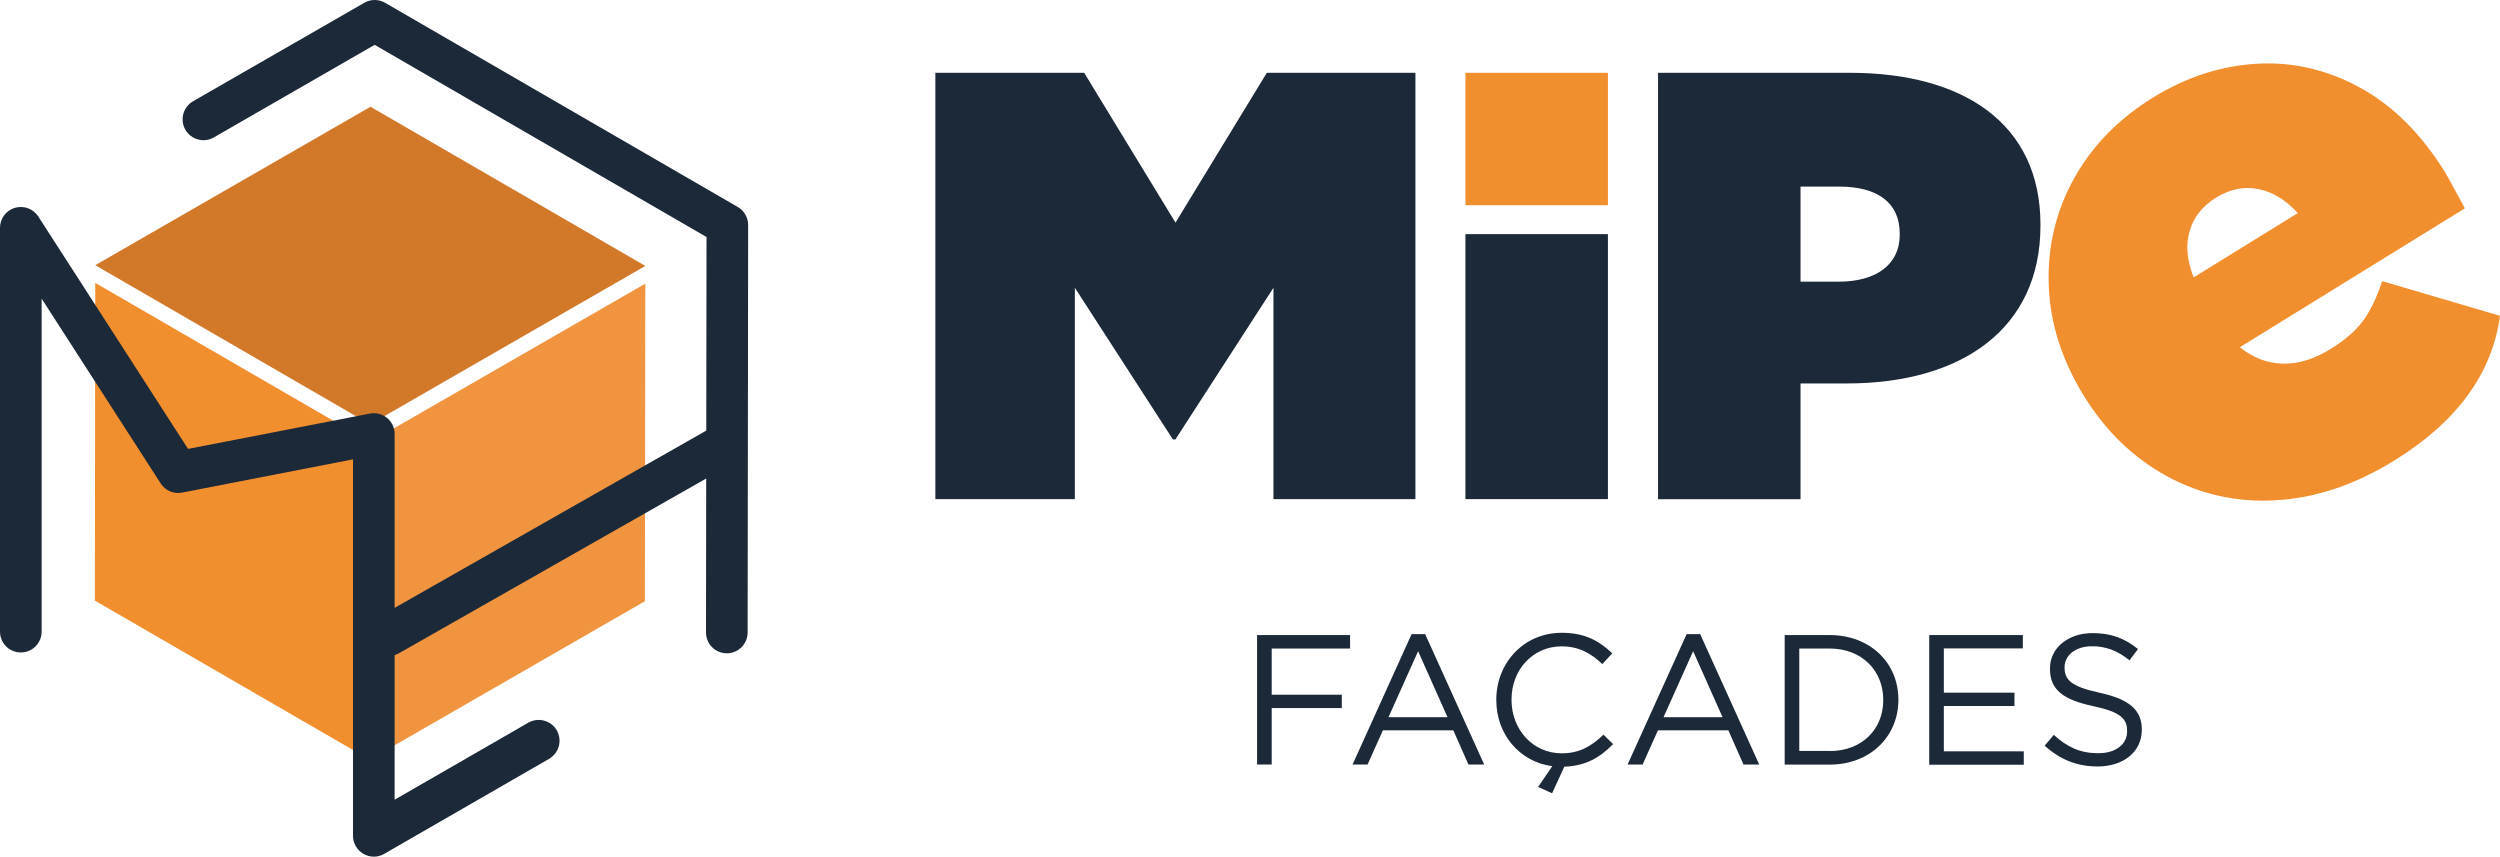 <?xml version="1.0" encoding="UTF-8"?>
<svg id="Calque_2" data-name="Calque 2" xmlns="http://www.w3.org/2000/svg" viewBox="0 0 241.43 82.73">
  <defs>
    <style>
      .cls-1 {
        fill: #1b2938;
      }

      .cls-1, .cls-2, .cls-3, .cls-4 {
        stroke-width: 0px;
      }

      .cls-2 {
        fill: #d17829;
      }

      .cls-3 {
        fill: #f18e2e;
      }

      .cls-4 {
        fill: #f0943f;
      }
    </style>
  </defs>
  <g id="Calque_1-2" data-name="Calque 1">
    <g>
      <g>
        <g>
          <path class="cls-1" d="M121.4,61.33h8.98v1.3h-7.57v4.46h6.77v1.29h-6.77v5.45h-1.41v-12.5Z"/>
          <path class="cls-1" d="M136.31,61.24h1.32l5.7,12.59h-1.52l-1.46-3.3h-6.8l-1.48,3.3h-1.45l5.7-12.59ZM139.79,69.26l-2.84-6.37-2.86,6.37h5.7Z"/>
          <path class="cls-1" d="M148.54,75.99l1.37-2c-3.16-.41-5.41-3.07-5.41-6.38v-.04c0-3.54,2.64-6.46,6.32-6.46,2.27,0,3.62.8,4.88,1.98l-.96,1.04c-1.05-1-2.23-1.71-3.93-1.71-2.77,0-4.84,2.25-4.84,5.13v.04c0,2.89,2.09,5.16,4.84,5.16,1.71,0,2.84-.66,4.04-1.8l.93.91c-1.25,1.27-2.61,2.11-4.71,2.18l-1.18,2.57-1.34-.61Z"/>
          <path class="cls-1" d="M162.87,61.24h1.32l5.7,12.59h-1.52l-1.46-3.3h-6.8l-1.48,3.3h-1.45l5.7-12.59ZM166.35,69.26l-2.84-6.37-2.86,6.37h5.7Z"/>
          <path class="cls-1" d="M172.35,61.33h4.34c3.93,0,6.64,2.7,6.64,6.22v.04c0,3.52-2.71,6.25-6.64,6.25h-4.34v-12.5ZM176.69,72.53c3.16,0,5.18-2.14,5.18-4.91v-.04c0-2.77-2.02-4.95-5.18-4.95h-2.93v9.89h2.93Z"/>
          <path class="cls-1" d="M186.31,61.33h9.04v1.29h-7.63v4.27h6.82v1.29h-6.82v4.38h7.72v1.29h-9.13v-12.5Z"/>
          <path class="cls-1" d="M197.46,72.01l.88-1.04c1.3,1.18,2.55,1.77,4.29,1.77s2.79-.89,2.79-2.12v-.04c0-1.16-.62-1.82-3.25-2.38-2.88-.62-4.2-1.55-4.2-3.61v-.04c0-1.96,1.73-3.41,4.11-3.41,1.82,0,3.13.52,4.39,1.54l-.82,1.09c-1.16-.95-2.32-1.36-3.61-1.36-1.62,0-2.66.89-2.66,2.02v.04c0,1.18.64,1.84,3.39,2.43,2.79.61,4.07,1.62,4.07,3.54v.04c0,2.14-1.79,3.54-4.27,3.54-1.98,0-3.61-.66-5.11-2Z"/>
        </g>
        <g>
          <path class="cls-3" d="M238.02,20.13l-21.71,13.4c1.26,1.02,2.64,1.55,4.14,1.59,1.49.04,3.04-.44,4.64-1.43,1.37-.85,2.41-1.75,3.11-2.7.7-.95,1.32-2.24,1.85-3.84l11.38,3.35c-.76,5.59-4.17,10.25-10.22,13.98-3.77,2.33-7.56,3.6-11.36,3.83-3.8.23-7.33-.55-10.58-2.32-3.25-1.77-5.93-4.36-8.03-7.77-2.13-3.45-3.26-7.01-3.39-10.68-.13-3.67.67-7.09,2.42-10.26,1.75-3.17,4.3-5.79,7.65-7.86,3.16-1.95,6.47-3.04,9.94-3.26,3.47-.22,6.8.54,10.01,2.28,3.2,1.74,5.96,4.49,8.28,8.23.13.21.76,1.36,1.89,3.45ZM211.45,22.32c-.38,1.34-.25,2.83.39,4.47l10.06-6.21c-1.15-1.27-2.42-2.04-3.8-2.32-1.38-.28-2.74,0-4.07.81-1.33.82-2.19,1.9-2.57,3.24Z"/>
          <path class="cls-1" d="M90.35,7.03h14.35l8.82,14.47,8.82-14.47h14.35v41.17h-13.71v-20.41l-9.47,14.65h-.24l-9.47-14.65v20.41h-13.47V7.03Z"/>
          <path class="cls-1" d="M141.52,22.61h13.76v25.59h-13.76v-25.59Z"/>
          <path class="cls-3" d="M141.52,7.03h13.76v12.79h-13.76V7.03Z"/>
          <path class="cls-1" d="M160.11,7.03h18.53c10.94,0,18.41,4.88,18.41,14.65v.12c0,9.94-7.59,15.23-18.7,15.23h-4.47v11.18h-13.76V7.03ZM177.58,27.2c3.53,0,5.88-1.59,5.88-4.53v-.12c0-3-2.18-4.53-5.82-4.53h-3.76v9.18h3.71Z"/>
        </g>
      </g>
      <g>
        <polygon class="cls-4" points="62.32 27.39 35.74 42.69 35.7 73.36 62.28 58.06 62.32 27.39"/>
        <polygon class="cls-3" points="9.2 27.32 35.74 42.69 35.7 73.36 9.16 58 9.2 27.32"/>
        <polygon class="cls-2" points="9.2 25.61 35.78 10.31 62.32 25.68 35.74 40.98 9.2 25.61"/>
        <path class="cls-1" d="M70.19,63.09h0c-1.11,0-2.01-.9-2.01-2.01l.05-38.19L36.18,4.33l-15.53,8.94c-.96.56-2.19.22-2.75-.74-.55-.96-.22-2.19.74-2.75L35.18.27c.62-.36,1.39-.36,2.01,0l34.06,19.72c.62.36,1,1.02,1,1.74l-.05,39.35c0,1.11-.9,2.01-2.01,2.01Z"/>
        <path class="cls-1" d="M36.11,82.73c-.35,0-.7-.09-1.01-.27-.62-.36-1.01-1.02-1.01-1.74v-36.36l-16.5,3.21c-.81.16-1.63-.19-2.07-.88L4.02,28.84v32.16c0,1.11-.9,2.01-2.01,2.01s-2.01-.9-2.01-2.01V22c0-.89.59-1.68,1.44-1.93.86-.25,1.78.09,2.26.84l14.46,22.44,17.56-3.41c.59-.11,1.2.04,1.66.42.46.38.73.95.73,1.55v35.32l12.91-7.44c.96-.55,2.19-.22,2.75.74.55.96.22,2.19-.74,2.75l-15.93,9.18c-.31.18-.66.27-1,.27Z"/>
        <path class="cls-1" d="M37.53,63.36c-.7,0-1.38-.37-1.75-1.02-.55-.97-.21-2.19.75-2.74l31.86-18.12c.97-.55,2.19-.21,2.74.75.55.97.21,2.19-.75,2.74l-31.86,18.12c-.31.18-.66.26-.99.26Z"/>
      </g>
    </g>
  </g>
</svg>